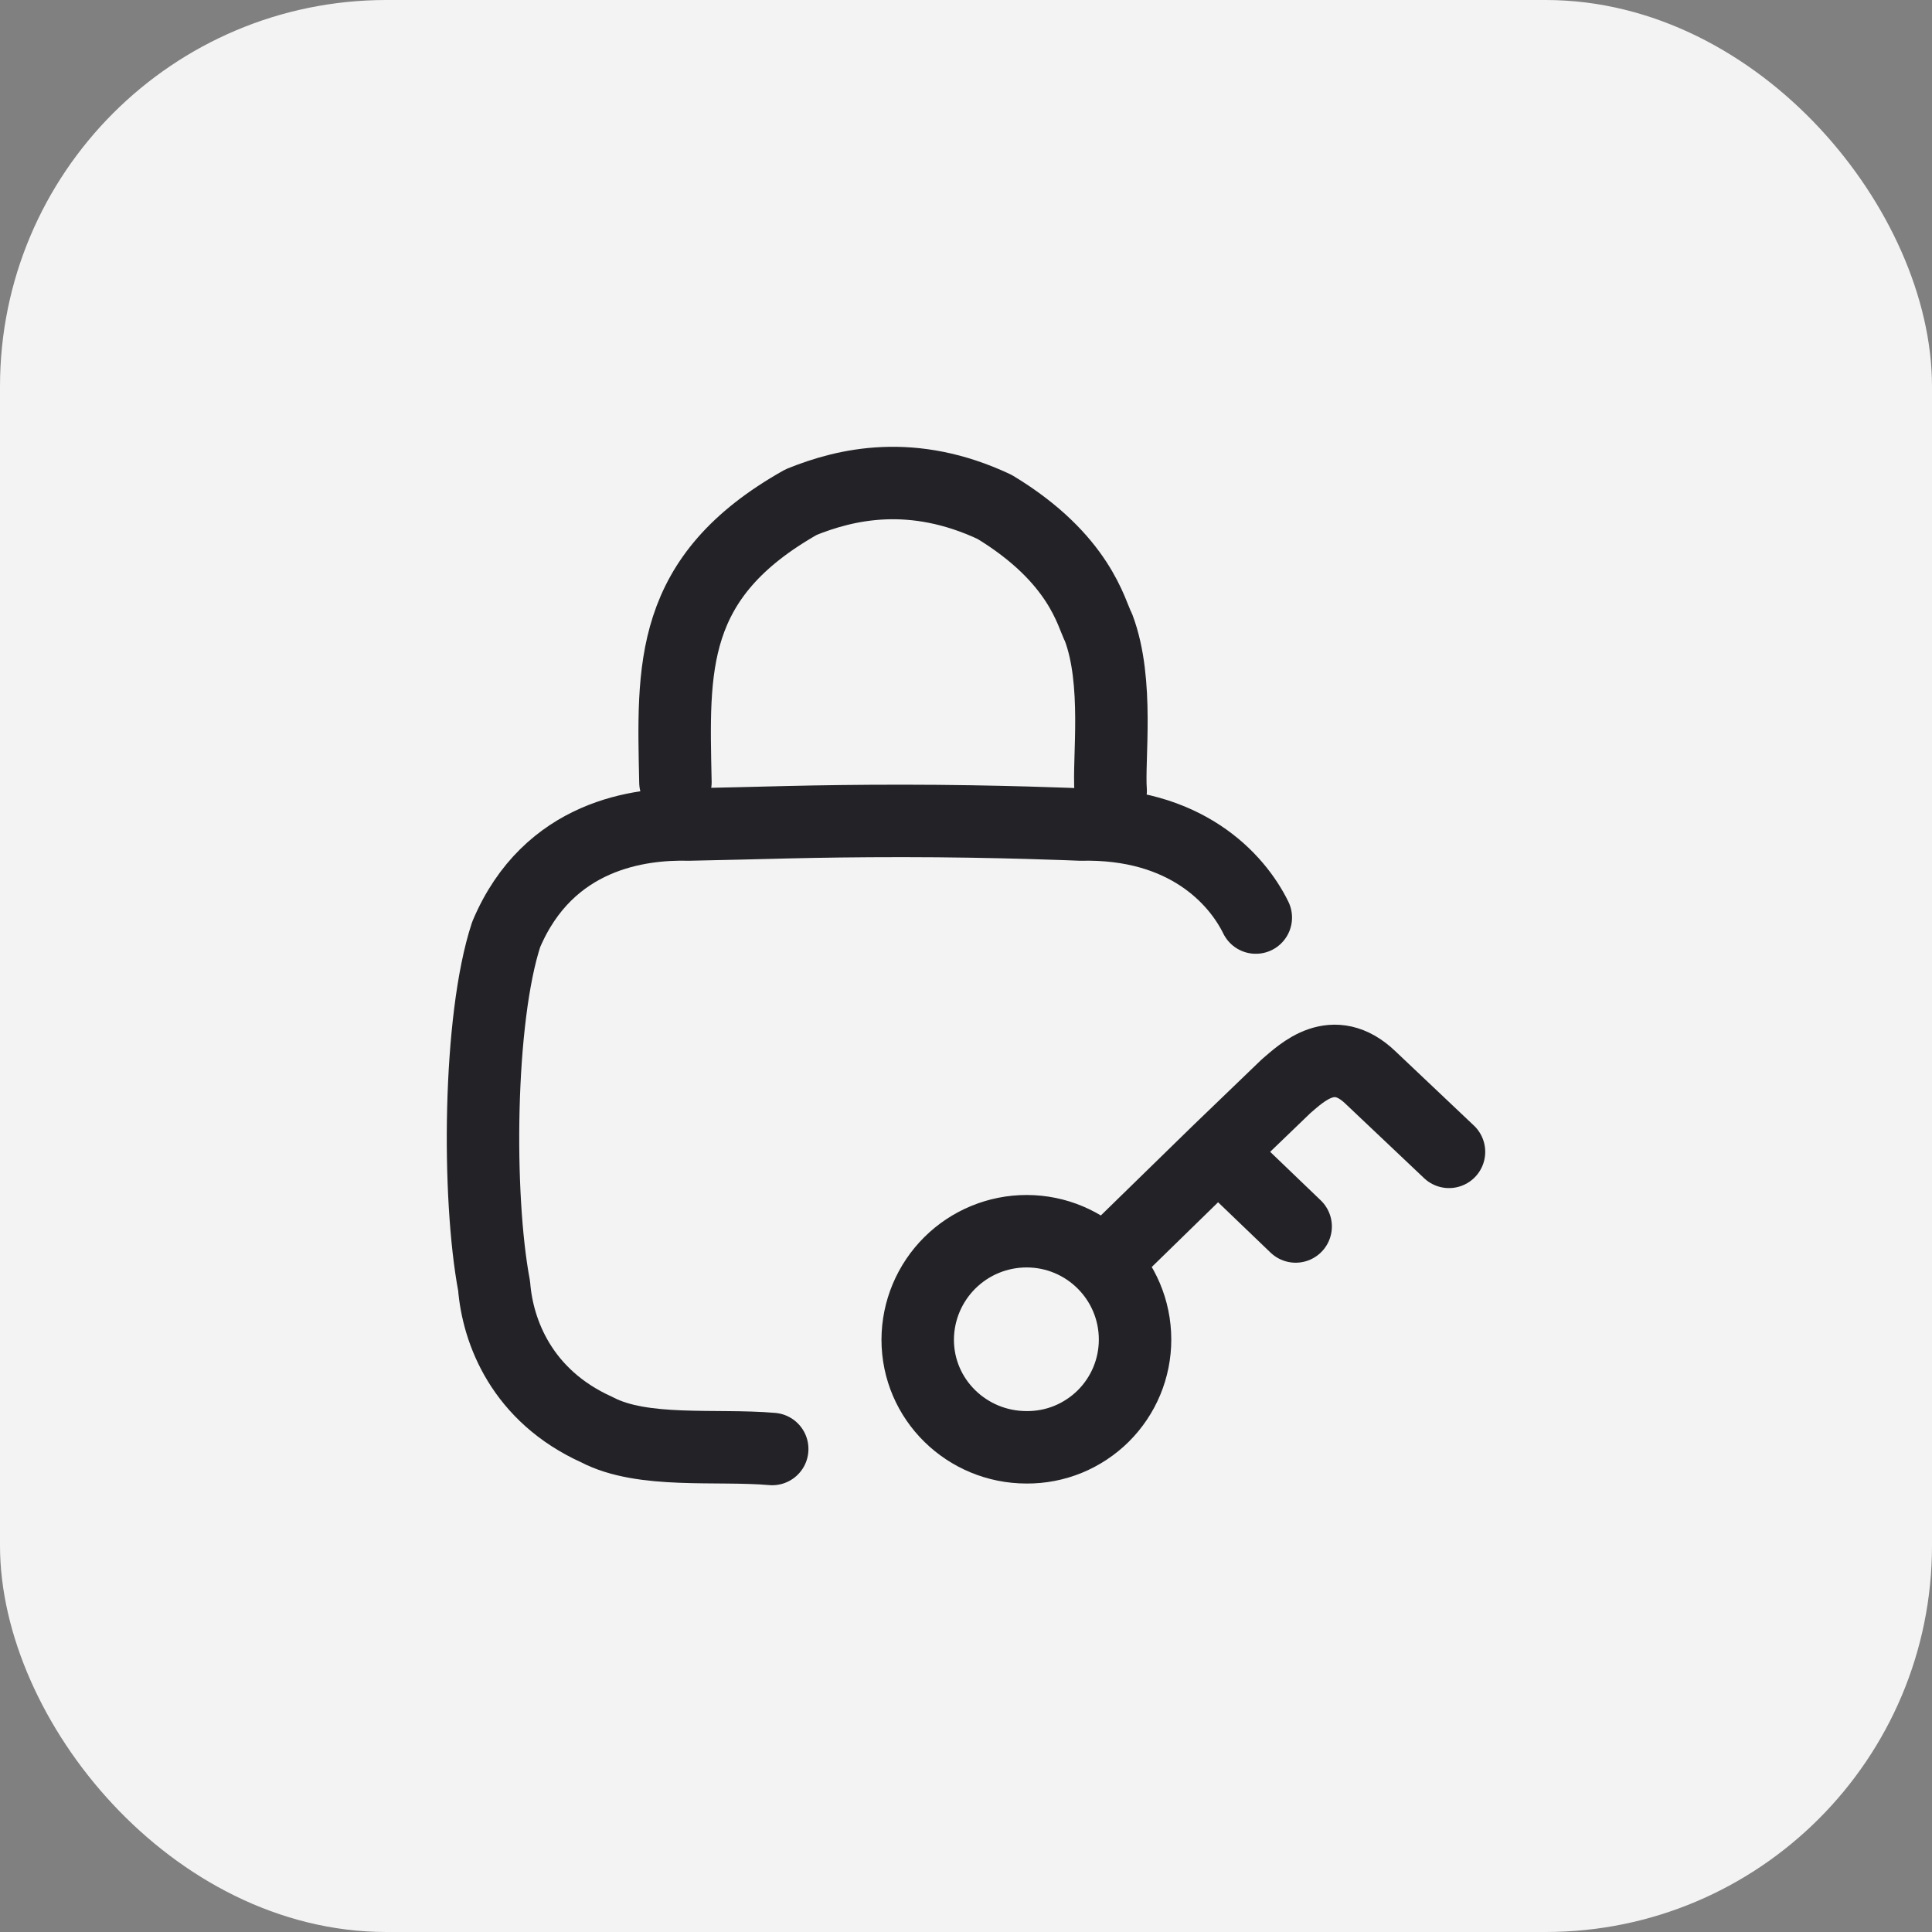 <svg width="40" height="40" viewBox="0 0 40 40" fill="none" xmlns="http://www.w3.org/2000/svg">
<rect x="0" y="0" width="40" height="40" fill="#808080" stroke="none"/>
<rect x="0.5" y="0.5" width="39" height="39" rx="7.5" fill="#F3F3F3"/>
<rect x="0.5" y="0.5" width="39" height="39" rx="7.5" stroke="#F3F3F3"/>
<path d="M26 18.997C25.608 18.197 24.548 17.021 22.37 17.071C22.37 17.071 20.643 16.996 18.69 16.996C16.738 16.996 15.824 17.042 14.26 17.071C13.259 17.046 11.356 17.271 10.48 19.347C9.904 21.097 9.88 24.774 10.23 26.624C10.305 27.574 10.806 28.9 12.358 29.6C13.308 30.1 14.836 29.9 15.988 30M13.984 16.196C13.934 13.821 13.834 11.946 16.587 10.395C17.513 10.02 18.89 9.695 20.592 10.495C22.369 11.57 22.591 12.708 22.745 12.995C23.17 14.121 22.945 15.721 22.995 16.371" stroke="#232227" stroke-width="1.5" stroke-linecap="round" stroke-linejoin="round"/>
<path d="M23.225 25.79L25.215 23.848M25.215 23.848L26.626 22.49C26.95 22.214 27.6 21.568 28.373 22.308L30 23.848M25.215 23.848L26.825 25.393M23.5 27.735C23.5 28.029 23.442 28.32 23.329 28.592C23.216 28.863 23.05 29.11 22.842 29.317C22.633 29.524 22.385 29.688 22.113 29.8C21.841 29.911 21.549 29.967 21.255 29.965C20.019 29.965 19 28.979 19 27.735C19.002 27.139 19.241 26.568 19.664 26.147C20.087 25.726 20.659 25.491 21.255 25.491C22.491 25.491 23.5 26.491 23.5 27.735Z" stroke="#232227" stroke-width="1.5" stroke-linecap="round" stroke-linejoin="round"/>
</svg>
